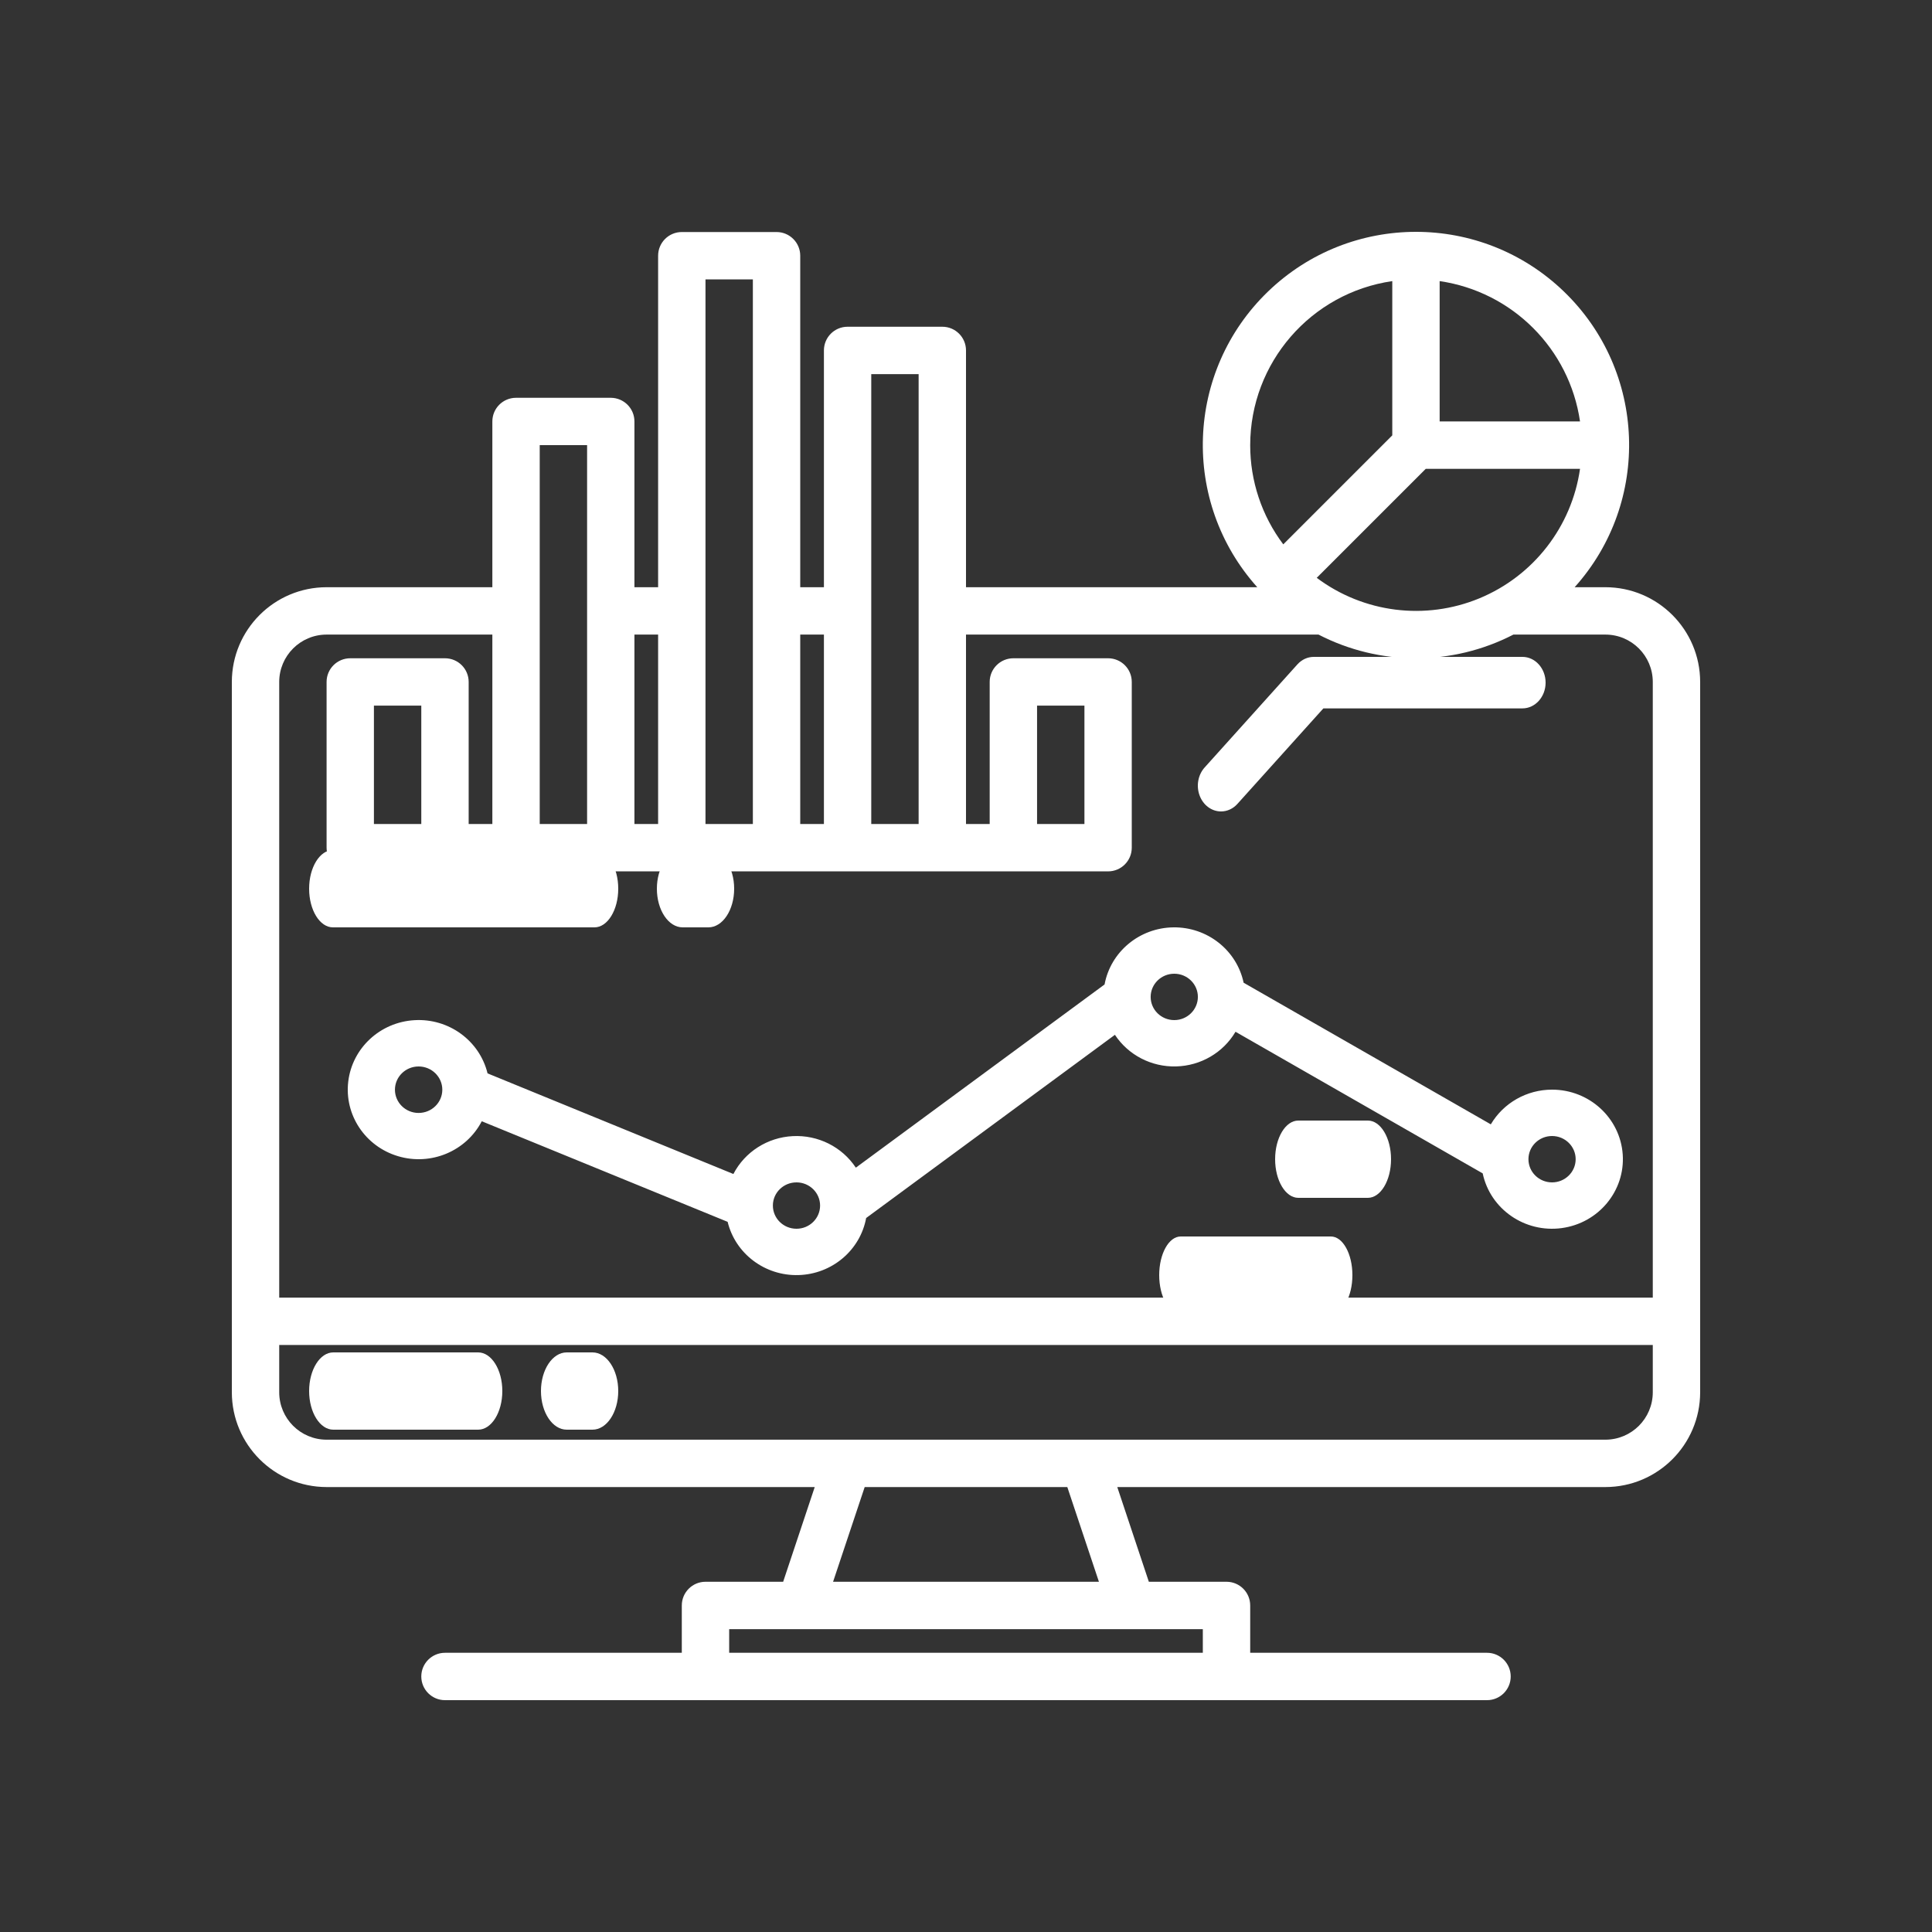 <?xml version="1.0" encoding="UTF-8"?>
<svg width="50px" height="50px" viewBox="0 0 50 50" version="1.1" xmlns="http://www.w3.org/2000/svg" xmlns:xlink="http://www.w3.org/1999/xlink">
    <rect x="0" y="0" width="50" height="50" fill="#333333" stroke="none"/>
    <title>OutSystem Copy 8@1x</title>
    <g id="OutSystem-Copy-8" stroke="none" stroke-width="1" fill="none" fill-rule="evenodd">
        <g id="svgexport-7-(42)" transform="translate(6, 6)" fill="#FFFFFF" fill-rule="nonzero">
            <path d="M35.548,9.197 L34.752,9.197 C36.734,6.987 36.611,3.606 34.474,1.545 C32.337,-0.515 28.953,-0.515 26.816,1.545 C24.679,3.606 24.556,6.987 26.538,9.197 L19,9.197 L19,3.069 C19,2.73 18.726,2.456 18.387,2.456 L15.935,2.456 C15.597,2.456 15.323,2.73 15.323,3.069 L15.323,9.197 L14.71,9.197 L14.71,0.618 C14.71,0.279 14.435,0.005 14.097,0.005 L11.645,0.005 C11.307,0.005 11.032,0.279 11.032,0.618 L11.032,9.197 L10.419,9.197 L10.419,4.907 C10.419,4.569 10.145,4.295 9.806,4.295 L7.355,4.295 C7.016,4.295 6.742,4.569 6.742,4.907 L6.742,9.197 L2.452,9.197 C1.098,9.199 0.002,10.295 0,11.648 L0,30.033 C0.002,31.386 1.098,32.483 2.452,32.485 L15.085,32.485 L14.268,34.936 L12.258,34.936 C11.92,34.936 11.645,35.21 11.645,35.549 L11.645,36.774 L5.516,36.774 C5.178,36.774 4.903,37.049 4.903,37.387 C4.903,37.726 5.178,38 5.516,38 L32.484,38 C32.822,38 33.097,37.726 33.097,37.387 C33.097,37.049 32.822,36.774 32.484,36.774 L26.355,36.774 L26.355,35.549 C26.355,35.21 26.08,34.936 25.742,34.936 L23.732,34.936 L22.915,32.485 L35.548,32.485 C36.902,32.483 37.998,31.386 38,30.033 L38,11.648 C37.998,10.295 36.902,9.199 35.548,9.197 Z M31.258,1.275 C33.139,1.549 34.617,3.027 34.891,4.907 L31.258,4.907 L31.258,1.275 Z M30.899,6.133 L34.891,6.133 C34.676,7.631 33.686,8.905 32.288,9.484 C30.889,10.063 29.289,9.862 28.077,8.954 L30.899,6.133 Z M26.355,5.52 C26.358,3.389 27.923,1.582 30.032,1.275 L30.032,5.267 L27.211,8.088 C26.654,7.348 26.354,6.446 26.355,5.52 Z M16.548,3.682 L17.774,3.682 L17.774,15.325 L16.548,15.325 L16.548,3.682 Z M14.71,10.423 L15.323,10.423 L15.323,15.325 L14.71,15.325 L14.71,10.423 Z M12.258,1.23 L13.484,1.23 L13.484,15.325 L12.258,15.325 L12.258,1.23 Z M10.419,10.423 L11.032,10.423 L11.032,15.325 L10.419,15.325 L10.419,10.423 Z M7.968,5.52 L9.194,5.52 L9.194,15.325 L7.968,15.325 L7.968,5.52 Z M25.129,36.162 L25.129,36.774 L12.871,36.774 L12.871,36.162 L25.129,36.162 Z M15.56,34.936 L16.378,32.485 L21.622,32.485 L22.44,34.936 L15.56,34.936 Z M36.774,30.033 C36.773,30.71 36.225,31.258 35.548,31.259 L2.452,31.259 C1.775,31.258 1.227,30.71 1.226,30.033 L1.226,28.808 L36.774,28.808 L36.774,30.033 Z M36.774,27.582 L1.226,27.582 L1.226,11.648 C1.227,10.972 1.775,10.424 2.452,10.423 L6.742,10.423 L6.742,15.325 L6.129,15.325 L6.129,11.648 C6.129,11.31 5.855,11.036 5.516,11.036 L3.065,11.036 C2.726,11.036 2.452,11.31 2.452,11.648 L2.452,15.938 C2.452,16.277 2.726,16.551 3.065,16.551 L22.677,16.551 C23.016,16.551 23.29,16.277 23.29,15.938 L23.29,11.648 C23.29,11.31 23.016,11.036 22.677,11.036 L20.226,11.036 C19.887,11.036 19.613,11.31 19.613,11.648 L19.613,15.325 L19,15.325 L19,10.423 L28.123,10.423 C29.705,11.24 31.585,11.24 33.167,10.423 L35.548,10.423 C36.225,10.424 36.773,10.972 36.774,11.648 L36.774,27.582 Z M4.903,12.261 L4.903,15.325 L3.677,15.325 L3.677,12.261 L4.903,12.261 Z M20.839,15.325 L20.839,12.261 L22.065,12.261 L22.065,15.325 L20.839,15.325 Z" id="Shape"></path>
            <path d="M6.375,29 L2.625,29 C2.28,29 2,29.448 2,30 C2,30.552 2.28,31 2.625,31 L6.375,31 C6.72,31 7,30.552 7,30 C7,29.448 6.72,29 6.375,29 Z" id="Path"></path>
            <path d="M9.333,29 L8.667,29 C8.298,29 8,29.448 8,30 C8,30.552 8.298,31 8.667,31 L9.333,31 C9.702,31 10,30.552 10,30 C10,29.448 9.702,29 9.333,29 Z" id="Path"></path>
            <path d="M25.6,15 C25.759,15 25.912,14.93 26.024,14.805 L28.249,12.333 L33.4,12.333 C33.731,12.333 34,12.035 34,11.667 C34,11.298 33.731,11 33.4,11 L28,11 C27.841,11 27.688,11.07 27.576,11.195 L25.176,13.862 C25.004,14.053 24.953,14.339 25.046,14.588 C25.139,14.838 25.357,15 25.6,15 L25.6,15 Z" id="Path"></path>
            <path d="M34.167,22.2 C33.513,22.2 32.91,22.543 32.582,23.098 L26.185,19.433 C26.006,18.59 25.244,17.989 24.367,18 C23.49,18.011 22.743,18.631 22.586,19.478 L16.149,24.219 C15.792,23.68 15.17,23.369 14.516,23.403 C13.863,23.436 13.277,23.81 12.98,24.383 L6.618,21.779 C6.41,20.931 5.614,20.35 4.727,20.402 C3.84,20.453 3.118,21.121 3.013,21.987 C2.908,22.853 3.451,23.669 4.301,23.922 C5.151,24.176 6.064,23.795 6.468,23.018 L12.831,25.621 C13.033,26.448 13.798,27.023 14.664,26.999 C15.53,26.975 16.261,26.359 16.416,25.522 L22.854,20.781 C23.201,21.306 23.8,21.616 24.437,21.599 C25.073,21.583 25.656,21.244 25.975,20.702 L32.372,24.367 C32.568,25.293 33.462,25.912 34.417,25.783 C35.371,25.654 36.061,24.821 35.996,23.877 C35.93,22.933 35.131,22.2 34.167,22.2 L34.167,22.2 Z M5.447,22.203 C5.446,22.535 5.171,22.803 4.833,22.803 C4.495,22.803 4.221,22.533 4.221,22.202 C4.221,21.87 4.495,21.6 4.833,21.6 C5.171,21.6 5.446,21.868 5.447,22.2 L5.447,22.203 Z M14.613,25.8 C14.275,25.8 14.002,25.531 14.002,25.2 L14.002,25.197 C14.003,24.866 14.278,24.599 14.615,24.6 C14.952,24.601 15.224,24.87 15.224,25.201 C15.223,25.532 14.95,25.8 14.613,25.8 L14.613,25.8 Z M24.39,20.4 C24.052,20.4 23.779,20.131 23.779,19.8 C23.779,19.469 24.052,19.2 24.39,19.2 C24.727,19.2 25.001,19.469 25.001,19.8 C25,20.131 24.727,20.4 24.39,20.4 L24.39,20.4 Z M34.167,24.6 C33.829,24.6 33.556,24.331 33.556,24 C33.556,23.669 33.829,23.4 34.167,23.4 C34.504,23.4 34.778,23.669 34.778,24 C34.778,24.331 34.504,24.6 34.167,24.6 Z" id="Shape"></path>
            <path d="M28.444,26 L24.556,26 C24.249,26 24,26.448 24,27 C24,27.552 24.249,28 24.556,28 L28.444,28 C28.751,28 29,27.552 29,27 C29,26.448 28.751,26 28.444,26 Z" id="Path"></path>
            <path d="M29.4,23 L27.6,23 C27.269,23 27,23.448 27,24 C27,24.552 27.269,25 27.6,25 L29.4,25 C29.731,25 30,24.552 30,24 C30,23.448 29.731,23 29.4,23 Z" id="Path"></path>
            <path d="M2.615,18 L9.385,18 C9.724,18 10,17.552 10,17 C10,16.448 9.724,16 9.385,16 L2.615,16 C2.276,16 2,16.448 2,17 C2,17.552 2.276,18 2.615,18 Z" id="Path"></path>
            <path d="M11.667,18 L12.333,18 C12.702,18 13,17.552 13,17 C13,16.448 12.702,16 12.333,16 L11.667,16 C11.298,16 11,16.448 11,17 C11,17.552 11.298,18 11.667,18 Z" id="Path"></path>
        </g>
    </g>
</svg>
